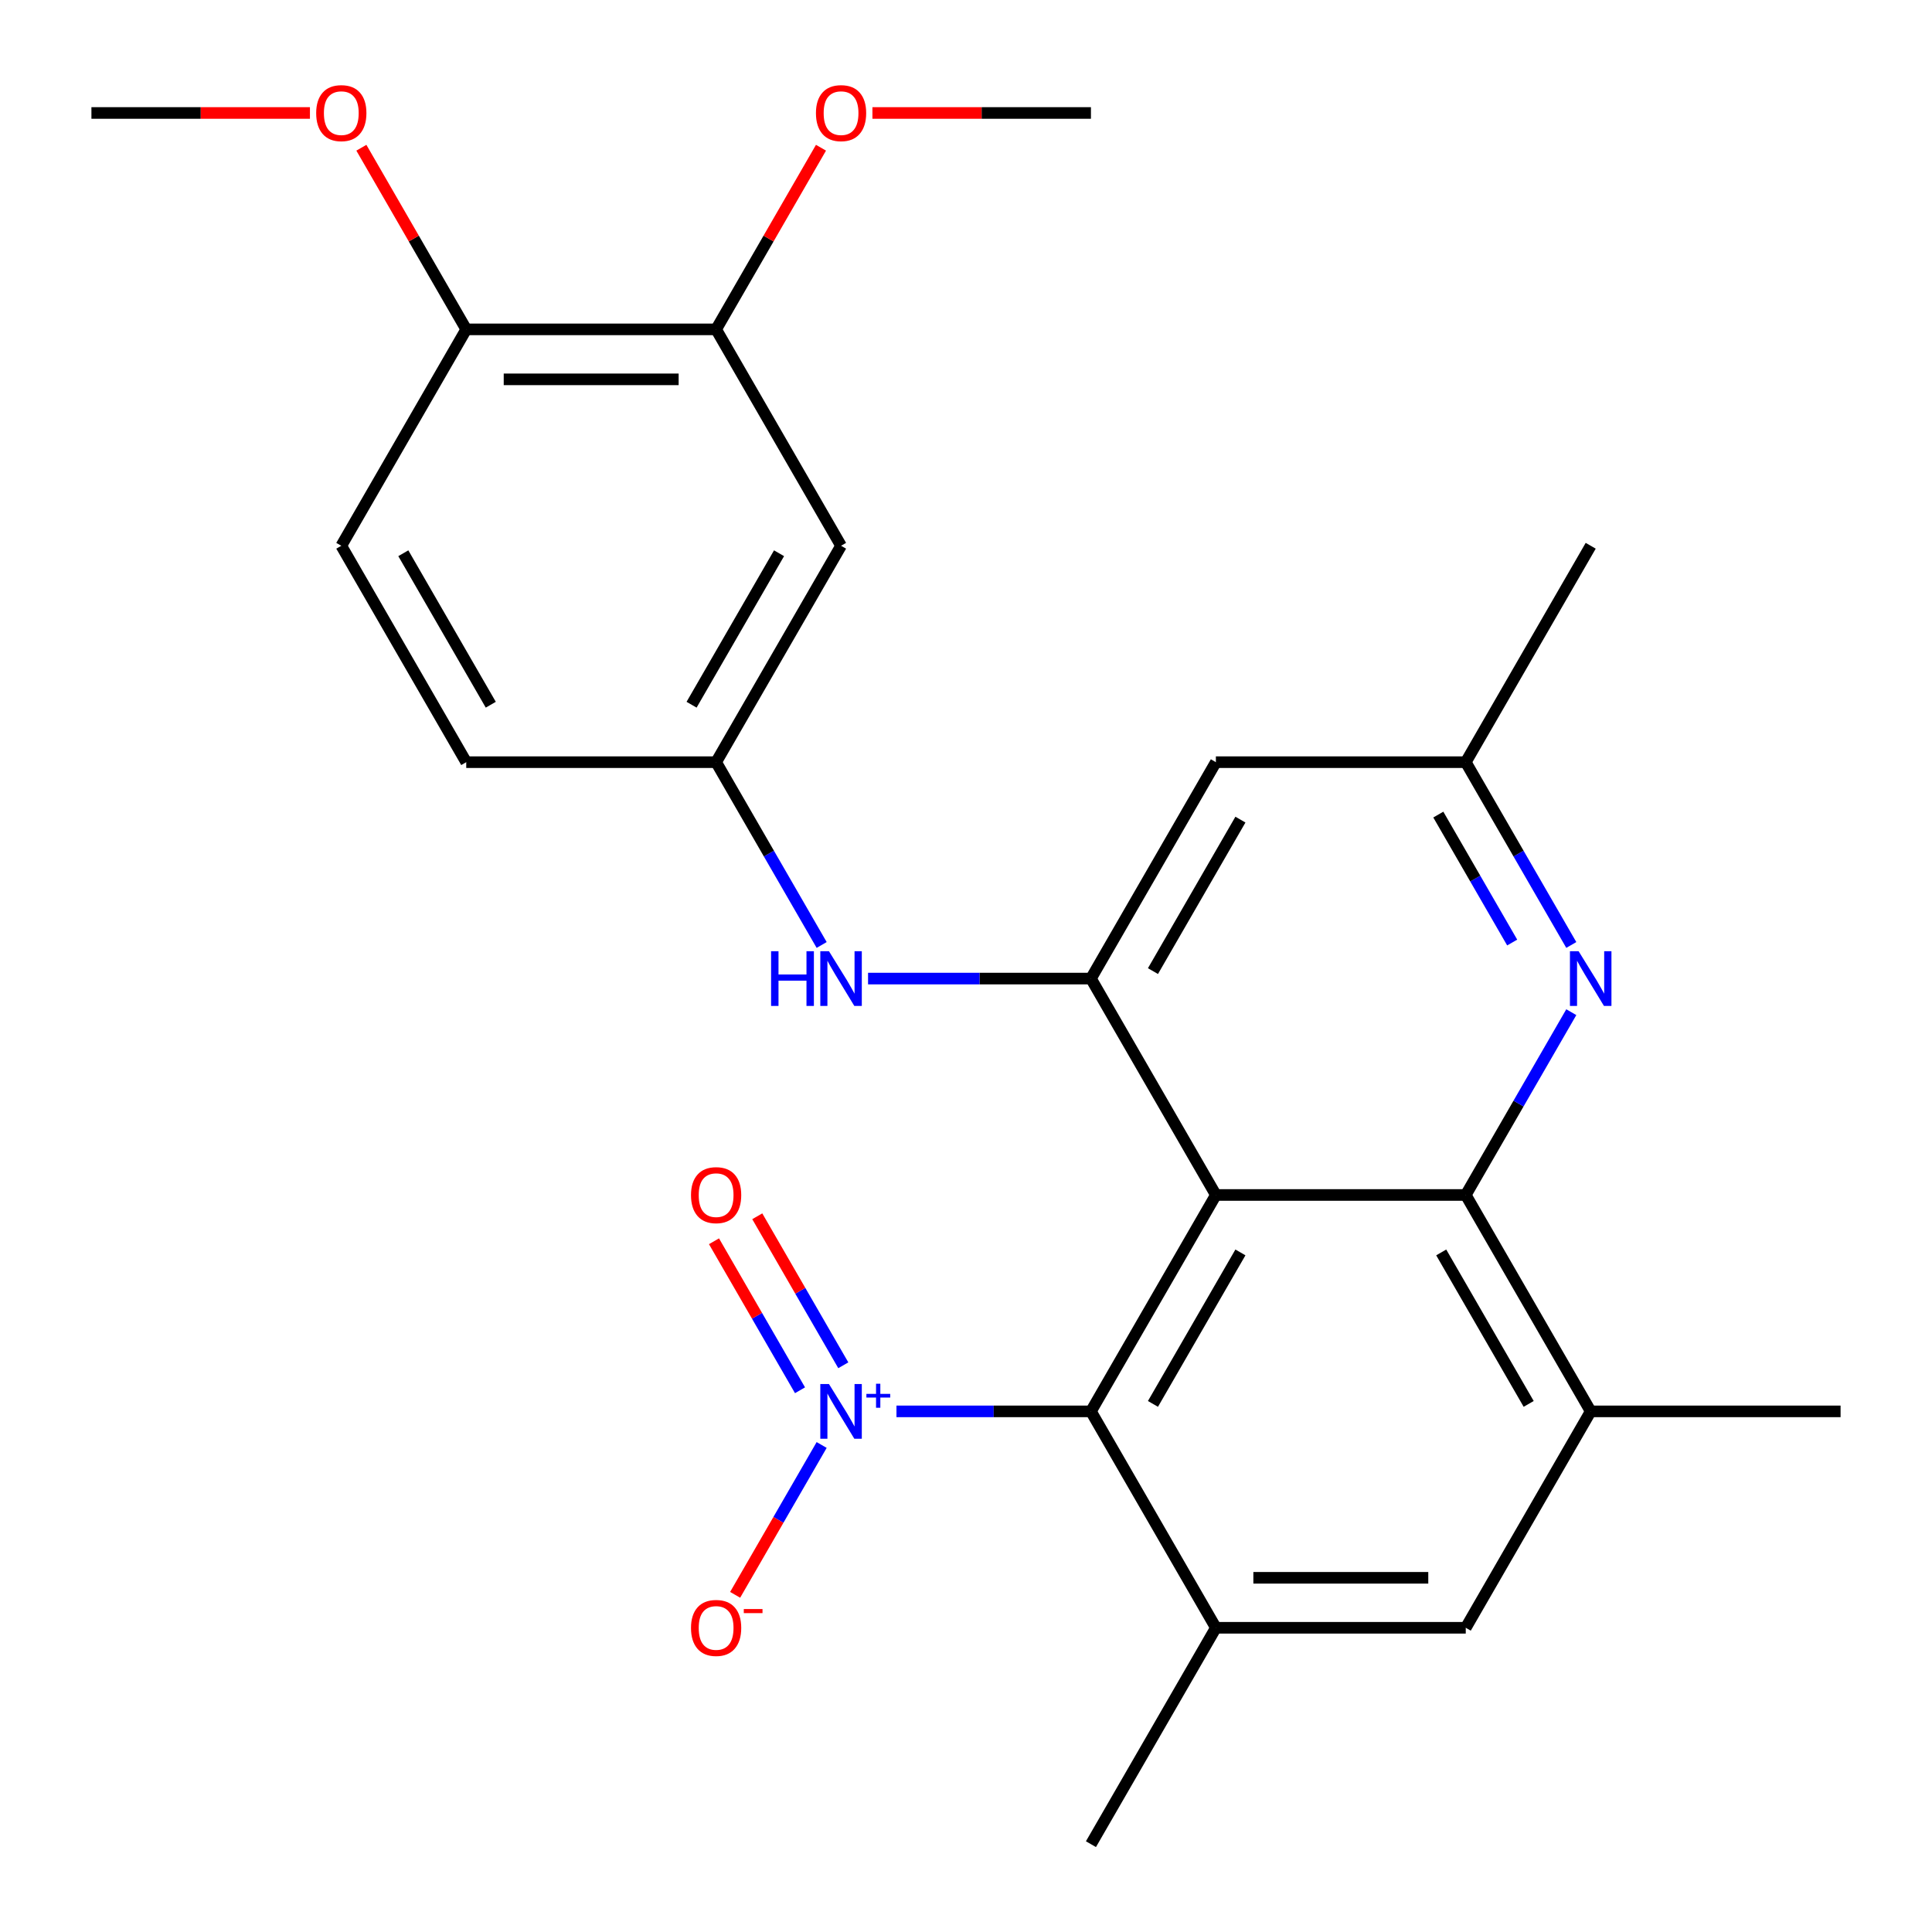<?xml version='1.0' encoding='iso-8859-1'?>
<svg version='1.1' baseProfile='full'
              xmlns='http://www.w3.org/2000/svg'
                      xmlns:rdkit='http://www.rdkit.org/xml'
                      xmlns:xlink='http://www.w3.org/1999/xlink'
                  xml:space='preserve'
width='1000px' height='1000px' viewBox='0 0 1000 1000'>
<!-- END OF HEADER -->
<rect style='opacity:1.0;fill:#FFFFFF;stroke:none' width='1000' height='1000' x='0' y='0'> </rect>
<path class='bond-0' d='M 629.337,618.518 L 758.674,618.518' style='fill:none;fill-rule:evenodd;stroke:#000000;stroke-width:6px;stroke-linecap:butt;stroke-linejoin:miter;stroke-opacity:1' />
<path class='bond-2' d='M 629.337,618.518 L 564.669,730.527' style='fill:none;fill-rule:evenodd;stroke:#000000;stroke-width:6px;stroke-linecap:butt;stroke-linejoin:miter;stroke-opacity:1' />
<path class='bond-2' d='M 642.039,648.253 L 596.771,726.659' style='fill:none;fill-rule:evenodd;stroke:#000000;stroke-width:6px;stroke-linecap:butt;stroke-linejoin:miter;stroke-opacity:1' />
<path class='bond-3' d='M 629.337,618.518 L 564.669,506.509' style='fill:none;fill-rule:evenodd;stroke:#000000;stroke-width:6px;stroke-linecap:butt;stroke-linejoin:miter;stroke-opacity:1' />
<path class='bond-4' d='M 758.674,618.518 L 785.987,571.21' style='fill:none;fill-rule:evenodd;stroke:#000000;stroke-width:6px;stroke-linecap:butt;stroke-linejoin:miter;stroke-opacity:1' />
<path class='bond-4' d='M 785.987,571.21 L 813.301,523.902' style='fill:none;fill-rule:evenodd;stroke:#0000FF;stroke-width:6px;stroke-linecap:butt;stroke-linejoin:miter;stroke-opacity:1' />
<path class='bond-6' d='M 758.674,618.518 L 823.343,730.527' style='fill:none;fill-rule:evenodd;stroke:#000000;stroke-width:6px;stroke-linecap:butt;stroke-linejoin:miter;stroke-opacity:1' />
<path class='bond-6' d='M 745.973,648.253 L 791.241,726.659' style='fill:none;fill-rule:evenodd;stroke:#000000;stroke-width:6px;stroke-linecap:butt;stroke-linejoin:miter;stroke-opacity:1' />
<path class='bond-1' d='M 464.01,730.527 L 514.339,730.527' style='fill:none;fill-rule:evenodd;stroke:#0000FF;stroke-width:6px;stroke-linecap:butt;stroke-linejoin:miter;stroke-opacity:1' />
<path class='bond-1' d='M 514.339,730.527 L 564.669,730.527' style='fill:none;fill-rule:evenodd;stroke:#000000;stroke-width:6px;stroke-linecap:butt;stroke-linejoin:miter;stroke-opacity:1' />
<path class='bond-12' d='M 425.289,747.921 L 402.898,786.703' style='fill:none;fill-rule:evenodd;stroke:#0000FF;stroke-width:6px;stroke-linecap:butt;stroke-linejoin:miter;stroke-opacity:1' />
<path class='bond-12' d='M 402.898,786.703 L 380.508,825.485' style='fill:none;fill-rule:evenodd;stroke:#FF0000;stroke-width:6px;stroke-linecap:butt;stroke-linejoin:miter;stroke-opacity:1' />
<path class='bond-14' d='M 436.49,706.667 L 414.226,668.105' style='fill:none;fill-rule:evenodd;stroke:#0000FF;stroke-width:6px;stroke-linecap:butt;stroke-linejoin:miter;stroke-opacity:1' />
<path class='bond-14' d='M 414.226,668.105 L 391.962,629.542' style='fill:none;fill-rule:evenodd;stroke:#FF0000;stroke-width:6px;stroke-linecap:butt;stroke-linejoin:miter;stroke-opacity:1' />
<path class='bond-14' d='M 414.088,719.601 L 391.825,681.038' style='fill:none;fill-rule:evenodd;stroke:#0000FF;stroke-width:6px;stroke-linecap:butt;stroke-linejoin:miter;stroke-opacity:1' />
<path class='bond-14' d='M 391.825,681.038 L 369.561,642.476' style='fill:none;fill-rule:evenodd;stroke:#FF0000;stroke-width:6px;stroke-linecap:butt;stroke-linejoin:miter;stroke-opacity:1' />
<path class='bond-5' d='M 564.669,730.527 L 629.337,842.536' style='fill:none;fill-rule:evenodd;stroke:#000000;stroke-width:6px;stroke-linecap:butt;stroke-linejoin:miter;stroke-opacity:1' />
<path class='bond-7' d='M 564.669,506.509 L 506.987,506.509' style='fill:none;fill-rule:evenodd;stroke:#000000;stroke-width:6px;stroke-linecap:butt;stroke-linejoin:miter;stroke-opacity:1' />
<path class='bond-7' d='M 506.987,506.509 L 449.305,506.509' style='fill:none;fill-rule:evenodd;stroke:#0000FF;stroke-width:6px;stroke-linecap:butt;stroke-linejoin:miter;stroke-opacity:1' />
<path class='bond-9' d='M 564.669,506.509 L 629.337,394.5' style='fill:none;fill-rule:evenodd;stroke:#000000;stroke-width:6px;stroke-linecap:butt;stroke-linejoin:miter;stroke-opacity:1' />
<path class='bond-9' d='M 596.771,502.641 L 642.039,424.235' style='fill:none;fill-rule:evenodd;stroke:#000000;stroke-width:6px;stroke-linecap:butt;stroke-linejoin:miter;stroke-opacity:1' />
<path class='bond-26' d='M 813.301,489.115 L 785.987,441.807' style='fill:none;fill-rule:evenodd;stroke:#0000FF;stroke-width:6px;stroke-linecap:butt;stroke-linejoin:miter;stroke-opacity:1' />
<path class='bond-26' d='M 785.987,441.807 L 758.674,394.5' style='fill:none;fill-rule:evenodd;stroke:#000000;stroke-width:6px;stroke-linecap:butt;stroke-linejoin:miter;stroke-opacity:1' />
<path class='bond-26' d='M 782.705,487.857 L 763.586,454.741' style='fill:none;fill-rule:evenodd;stroke:#0000FF;stroke-width:6px;stroke-linecap:butt;stroke-linejoin:miter;stroke-opacity:1' />
<path class='bond-26' d='M 763.586,454.741 L 744.466,421.626' style='fill:none;fill-rule:evenodd;stroke:#000000;stroke-width:6px;stroke-linecap:butt;stroke-linejoin:miter;stroke-opacity:1' />
<path class='bond-8' d='M 629.337,842.536 L 758.674,842.536' style='fill:none;fill-rule:evenodd;stroke:#000000;stroke-width:6px;stroke-linecap:butt;stroke-linejoin:miter;stroke-opacity:1' />
<path class='bond-8' d='M 648.738,816.669 L 739.274,816.669' style='fill:none;fill-rule:evenodd;stroke:#000000;stroke-width:6px;stroke-linecap:butt;stroke-linejoin:miter;stroke-opacity:1' />
<path class='bond-21' d='M 629.337,842.536 L 564.669,954.545' style='fill:none;fill-rule:evenodd;stroke:#000000;stroke-width:6px;stroke-linecap:butt;stroke-linejoin:miter;stroke-opacity:1' />
<path class='bond-22' d='M 823.343,730.527 L 952.68,730.527' style='fill:none;fill-rule:evenodd;stroke:#000000;stroke-width:6px;stroke-linecap:butt;stroke-linejoin:miter;stroke-opacity:1' />
<path class='bond-27' d='M 823.343,730.527 L 758.674,842.536' style='fill:none;fill-rule:evenodd;stroke:#000000;stroke-width:6px;stroke-linecap:butt;stroke-linejoin:miter;stroke-opacity:1' />
<path class='bond-15' d='M 425.289,489.115 L 397.976,441.807' style='fill:none;fill-rule:evenodd;stroke:#0000FF;stroke-width:6px;stroke-linecap:butt;stroke-linejoin:miter;stroke-opacity:1' />
<path class='bond-15' d='M 397.976,441.807 L 370.663,394.5' style='fill:none;fill-rule:evenodd;stroke:#000000;stroke-width:6px;stroke-linecap:butt;stroke-linejoin:miter;stroke-opacity:1' />
<path class='bond-13' d='M 629.337,394.5 L 758.674,394.5' style='fill:none;fill-rule:evenodd;stroke:#000000;stroke-width:6px;stroke-linecap:butt;stroke-linejoin:miter;stroke-opacity:1' />
<path class='bond-10' d='M 435.331,282.49 L 370.663,394.5' style='fill:none;fill-rule:evenodd;stroke:#000000;stroke-width:6px;stroke-linecap:butt;stroke-linejoin:miter;stroke-opacity:1' />
<path class='bond-10' d='M 403.229,286.358 L 357.961,364.764' style='fill:none;fill-rule:evenodd;stroke:#000000;stroke-width:6px;stroke-linecap:butt;stroke-linejoin:miter;stroke-opacity:1' />
<path class='bond-11' d='M 435.331,282.49 L 370.663,170.481' style='fill:none;fill-rule:evenodd;stroke:#000000;stroke-width:6px;stroke-linecap:butt;stroke-linejoin:miter;stroke-opacity:1' />
<path class='bond-19' d='M 370.663,170.481 L 397.803,123.473' style='fill:none;fill-rule:evenodd;stroke:#000000;stroke-width:6px;stroke-linecap:butt;stroke-linejoin:miter;stroke-opacity:1' />
<path class='bond-19' d='M 397.803,123.473 L 424.943,76.465' style='fill:none;fill-rule:evenodd;stroke:#FF0000;stroke-width:6px;stroke-linecap:butt;stroke-linejoin:miter;stroke-opacity:1' />
<path class='bond-28' d='M 370.663,170.481 L 241.326,170.481' style='fill:none;fill-rule:evenodd;stroke:#000000;stroke-width:6px;stroke-linecap:butt;stroke-linejoin:miter;stroke-opacity:1' />
<path class='bond-28' d='M 351.262,196.349 L 260.726,196.349' style='fill:none;fill-rule:evenodd;stroke:#000000;stroke-width:6px;stroke-linecap:butt;stroke-linejoin:miter;stroke-opacity:1' />
<path class='bond-23' d='M 758.674,394.5 L 823.343,282.49' style='fill:none;fill-rule:evenodd;stroke:#000000;stroke-width:6px;stroke-linecap:butt;stroke-linejoin:miter;stroke-opacity:1' />
<path class='bond-18' d='M 370.663,394.5 L 241.326,394.5' style='fill:none;fill-rule:evenodd;stroke:#000000;stroke-width:6px;stroke-linecap:butt;stroke-linejoin:miter;stroke-opacity:1' />
<path class='bond-16' d='M 241.326,170.481 L 176.657,282.49' style='fill:none;fill-rule:evenodd;stroke:#000000;stroke-width:6px;stroke-linecap:butt;stroke-linejoin:miter;stroke-opacity:1' />
<path class='bond-20' d='M 241.326,170.481 L 214.186,123.473' style='fill:none;fill-rule:evenodd;stroke:#000000;stroke-width:6px;stroke-linecap:butt;stroke-linejoin:miter;stroke-opacity:1' />
<path class='bond-20' d='M 214.186,123.473 L 187.046,76.465' style='fill:none;fill-rule:evenodd;stroke:#FF0000;stroke-width:6px;stroke-linecap:butt;stroke-linejoin:miter;stroke-opacity:1' />
<path class='bond-17' d='M 176.657,282.49 L 241.326,394.5' style='fill:none;fill-rule:evenodd;stroke:#000000;stroke-width:6px;stroke-linecap:butt;stroke-linejoin:miter;stroke-opacity:1' />
<path class='bond-17' d='M 208.759,286.358 L 254.027,364.764' style='fill:none;fill-rule:evenodd;stroke:#000000;stroke-width:6px;stroke-linecap:butt;stroke-linejoin:miter;stroke-opacity:1' />
<path class='bond-24' d='M 451.565,58.472 L 508.117,58.472' style='fill:none;fill-rule:evenodd;stroke:#FF0000;stroke-width:6px;stroke-linecap:butt;stroke-linejoin:miter;stroke-opacity:1' />
<path class='bond-24' d='M 508.117,58.472 L 564.669,58.472' style='fill:none;fill-rule:evenodd;stroke:#000000;stroke-width:6px;stroke-linecap:butt;stroke-linejoin:miter;stroke-opacity:1' />
<path class='bond-25' d='M 160.424,58.472 L 103.872,58.472' style='fill:none;fill-rule:evenodd;stroke:#FF0000;stroke-width:6px;stroke-linecap:butt;stroke-linejoin:miter;stroke-opacity:1' />
<path class='bond-25' d='M 103.872,58.472 L 47.32,58.472' style='fill:none;fill-rule:evenodd;stroke:#000000;stroke-width:6px;stroke-linecap:butt;stroke-linejoin:miter;stroke-opacity:1' />
<path  class='atom-2' d='M 429.071 716.367
L 438.351 731.367
Q 439.271 732.847, 440.751 735.527
Q 442.231 738.207, 442.311 738.367
L 442.311 716.367
L 446.071 716.367
L 446.071 744.687
L 442.191 744.687
L 432.231 728.287
Q 431.071 726.367, 429.831 724.167
Q 428.631 721.967, 428.271 721.287
L 428.271 744.687
L 424.591 744.687
L 424.591 716.367
L 429.071 716.367
' fill='#0000FF'/>
<path  class='atom-2' d='M 448.447 721.472
L 453.437 721.472
L 453.437 716.218
L 455.655 716.218
L 455.655 721.472
L 460.776 721.472
L 460.776 723.373
L 455.655 723.373
L 455.655 728.653
L 453.437 728.653
L 453.437 723.373
L 448.447 723.373
L 448.447 721.472
' fill='#0000FF'/>
<path  class='atom-5' d='M 817.083 492.349
L 826.363 507.349
Q 827.283 508.829, 828.763 511.509
Q 830.243 514.189, 830.323 514.349
L 830.323 492.349
L 834.083 492.349
L 834.083 520.669
L 830.203 520.669
L 820.243 504.269
Q 819.083 502.349, 817.843 500.149
Q 816.643 497.949, 816.283 497.269
L 816.283 520.669
L 812.603 520.669
L 812.603 492.349
L 817.083 492.349
' fill='#0000FF'/>
<path  class='atom-8' d='M 399.111 492.349
L 402.951 492.349
L 402.951 504.389
L 417.431 504.389
L 417.431 492.349
L 421.271 492.349
L 421.271 520.669
L 417.431 520.669
L 417.431 507.589
L 402.951 507.589
L 402.951 520.669
L 399.111 520.669
L 399.111 492.349
' fill='#0000FF'/>
<path  class='atom-8' d='M 429.071 492.349
L 438.351 507.349
Q 439.271 508.829, 440.751 511.509
Q 442.231 514.189, 442.311 514.349
L 442.311 492.349
L 446.071 492.349
L 446.071 520.669
L 442.191 520.669
L 432.231 504.269
Q 431.071 502.349, 429.831 500.149
Q 428.631 497.949, 428.271 497.269
L 428.271 520.669
L 424.591 520.669
L 424.591 492.349
L 429.071 492.349
' fill='#0000FF'/>
<path  class='atom-13' d='M 357.663 842.616
Q 357.663 835.816, 361.023 832.016
Q 364.383 828.216, 370.663 828.216
Q 376.943 828.216, 380.303 832.016
Q 383.663 835.816, 383.663 842.616
Q 383.663 849.496, 380.263 853.416
Q 376.863 857.296, 370.663 857.296
Q 364.423 857.296, 361.023 853.416
Q 357.663 849.536, 357.663 842.616
M 370.663 854.096
Q 374.983 854.096, 377.303 851.216
Q 379.663 848.296, 379.663 842.616
Q 379.663 837.056, 377.303 834.256
Q 374.983 831.416, 370.663 831.416
Q 366.343 831.416, 363.983 834.216
Q 361.663 837.016, 361.663 842.616
Q 361.663 848.336, 363.983 851.216
Q 366.343 854.096, 370.663 854.096
' fill='#FF0000'/>
<path  class='atom-13' d='M 384.983 832.839
L 394.672 832.839
L 394.672 834.951
L 384.983 834.951
L 384.983 832.839
' fill='#FF0000'/>
<path  class='atom-15' d='M 357.663 618.598
Q 357.663 611.798, 361.023 607.998
Q 364.383 604.198, 370.663 604.198
Q 376.943 604.198, 380.303 607.998
Q 383.663 611.798, 383.663 618.598
Q 383.663 625.478, 380.263 629.398
Q 376.863 633.278, 370.663 633.278
Q 364.423 633.278, 361.023 629.398
Q 357.663 625.518, 357.663 618.598
M 370.663 630.078
Q 374.983 630.078, 377.303 627.198
Q 379.663 624.278, 379.663 618.598
Q 379.663 613.038, 377.303 610.238
Q 374.983 607.398, 370.663 607.398
Q 366.343 607.398, 363.983 610.198
Q 361.663 612.998, 361.663 618.598
Q 361.663 624.318, 363.983 627.198
Q 366.343 630.078, 370.663 630.078
' fill='#FF0000'/>
<path  class='atom-20' d='M 422.331 58.552
Q 422.331 51.752, 425.691 47.952
Q 429.051 44.152, 435.331 44.152
Q 441.611 44.152, 444.971 47.952
Q 448.331 51.752, 448.331 58.552
Q 448.331 65.432, 444.931 69.352
Q 441.531 73.232, 435.331 73.232
Q 429.091 73.232, 425.691 69.352
Q 422.331 65.472, 422.331 58.552
M 435.331 70.032
Q 439.651 70.032, 441.971 67.152
Q 444.331 64.232, 444.331 58.552
Q 444.331 52.992, 441.971 50.192
Q 439.651 47.352, 435.331 47.352
Q 431.011 47.352, 428.651 50.152
Q 426.331 52.952, 426.331 58.552
Q 426.331 64.272, 428.651 67.152
Q 431.011 70.032, 435.331 70.032
' fill='#FF0000'/>
<path  class='atom-21' d='M 163.657 58.552
Q 163.657 51.752, 167.017 47.952
Q 170.377 44.152, 176.657 44.152
Q 182.937 44.152, 186.297 47.952
Q 189.657 51.752, 189.657 58.552
Q 189.657 65.432, 186.257 69.352
Q 182.857 73.232, 176.657 73.232
Q 170.417 73.232, 167.017 69.352
Q 163.657 65.472, 163.657 58.552
M 176.657 70.032
Q 180.977 70.032, 183.297 67.152
Q 185.657 64.232, 185.657 58.552
Q 185.657 52.992, 183.297 50.192
Q 180.977 47.352, 176.657 47.352
Q 172.337 47.352, 169.977 50.152
Q 167.657 52.952, 167.657 58.552
Q 167.657 64.272, 169.977 67.152
Q 172.337 70.032, 176.657 70.032
' fill='#FF0000'/>
</svg>
